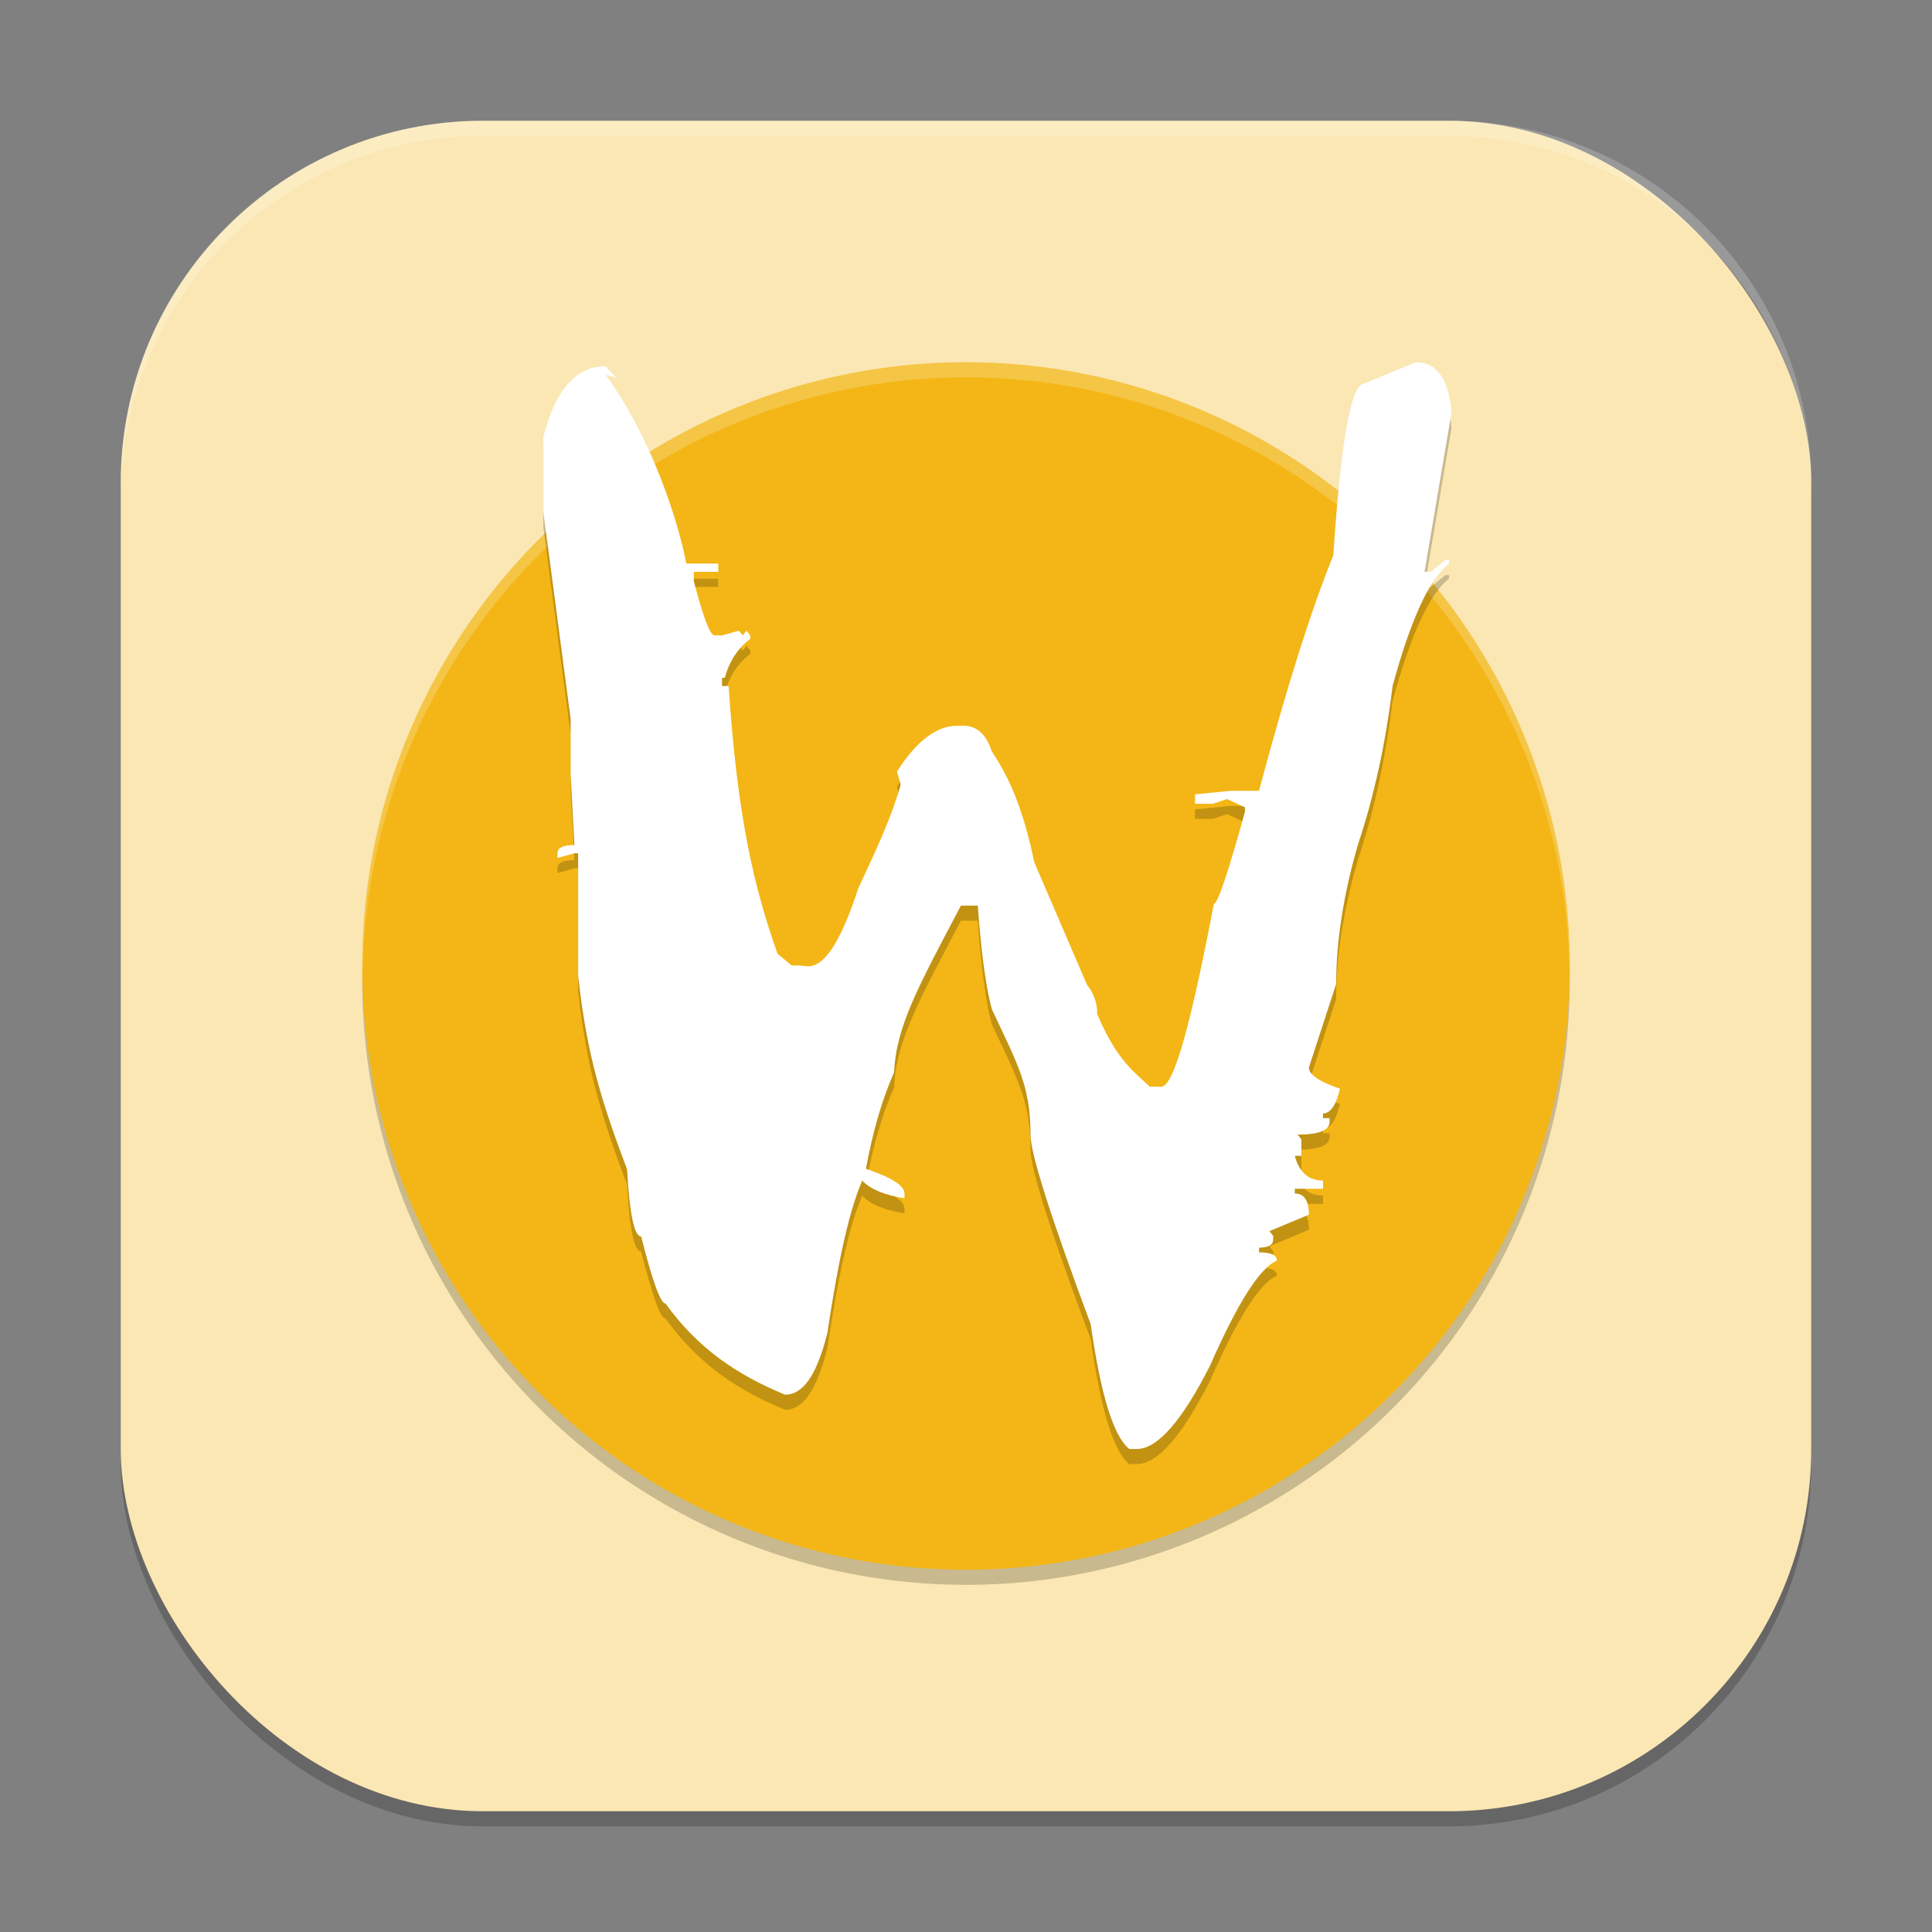 <?xml version="1.0" encoding="UTF-8" standalone="no"?>
<!-- Created with Inkscape (http://www.inkscape.org/) -->

<svg
   width="128"
   height="128"
   viewBox="0 0 128 128"
   version="1.1"
   id="svg5"
   inkscape:version="1.3.2 (091e20ef0f, 2023-11-25, custom)"
   sodipodi:docname="wayland.svg"
   xmlns:inkscape="http://www.inkscape.org/namespaces/inkscape"
   xmlns:sodipodi="http://sodipodi.sourceforge.net/DTD/sodipodi-0.dtd"
   xmlns="http://www.w3.org/2000/svg"
   xmlns:svg="http://www.w3.org/2000/svg">
  <rect x="0" y="0" width="128" height="128" fill="#808080" stroke="none"/>
  <sodipodi:namedview
     id="namedview7"
     pagecolor="#ffffff"
     bordercolor="#000000"
     borderopacity="0.25"
     inkscape:showpageshadow="2"
     inkscape:pageopacity="0.0"
     inkscape:pagecheckerboard="0"
     inkscape:deskcolor="#d1d1d1"
     inkscape:document-units="px"
     showgrid="false"
     inkscape:zoom="6.421875"
     inkscape:cx="64"
     inkscape:cy="64"
     inkscape:window-width="1920"
     inkscape:window-height="1008"
     inkscape:window-x="0"
     inkscape:window-y="0"
     inkscape:window-maximized="1"
     inkscape:current-layer="svg5" />
  <defs
     id="defs2" />
  <rect
     style="opacity:0.2;fill:#000000;stroke-width:8;stroke-linecap:square"
     id="rect234"
     width="112"
     height="112"
     x="8"
     y="9"
     ry="24" />
  <rect
     style="fill:#fbe7b3;fill-opacity:1;stroke-width:8;stroke-linecap:square"
     id="rect396"
     width="112"
     height="112"
     x="8"
     y="8"
     ry="24" />
  <circle
     style="opacity:0.2;fill:#000000;stroke-width:8"
     id="path1"
     cx="64"
     cy="65"
     r="40" />
  <circle
     style="fill:#f3b616;fill-opacity:1;stroke-width:8"
     id="path2"
     cx="64"
     cy="64"
     r="40" />
  <path
     id="path3"
     style="opacity:0.2;fill:#ffffff;fill-opacity:1;stroke-width:8"
     d="M 64,24 A 40,40 0 0 0 24,64 40,40 0 0 0 24.035,64.504 40,40 0 0 1 64,25 40,40 0 0 1 103.98,64.238 40,40 0 0 0 104,64 40,40 0 0 0 64,24 Z" />
  <path
     style="opacity:0.2;stroke-width:4"
     d="m 93.796,25 c 1.412,8.4e-5 2.201,1.118 2.368,3.354 L 94.38,38.885 h 0.436 l 0.935,-0.78 h 0.249 v 0.234 c -1.288,0.988 -2.534,3.692 -3.738,8.113 -0.457,3.796 -1.225,7.307 -2.305,10.531 -0.955,3.328 -1.433,6.397 -1.433,9.205 l -1.807,5.538 c -4e-5,0.468 0.685,0.936 2.056,1.404 -0.249,1.092 -0.623,1.638 -1.121,1.638 v 0.312 h 0.436 v 0.234 c -6.4e-5,0.572 -0.706,0.858 -2.118,0.858 l 0.249,0.312 v 1.092 h -0.436 c 0.291,1.092 0.914,1.638 1.869,1.638 v 0.546 h -1.869 v 0.312 c 0.623,1.6e-5 0.935,0.468 0.935,1.404 l -2.617,1.092 0.249,0.312 v 0.234 c -4e-5,0.364 -0.312,0.546 -0.935,0.546 v 0.312 c 0.789,1.6e-5 1.184,0.182 1.184,0.546 -1.122,0.468 -2.596,2.782 -4.424,6.943 C 78.305,95.154 76.685,97 75.315,97 h -0.498 C 73.778,96.168 72.926,93.412 72.262,88.731 69.603,81.607 68.274,77.42 68.274,76.172 c -4e-5,-3.224 -0.852,-4.657 -2.555,-8.297 -0.457,-1.612 -0.768,-4.431 -0.935,-6.875 h -1.121 c -2.825,5.356 -4.299,8.022 -4.424,11.039 -0.789,1.768 -1.412,3.9 -1.869,6.397 1.703,0.572 2.555,1.118 2.555,1.638 v 0.312 c -1.329,-0.208 -2.264,-0.598 -2.804,-1.17 -0.582,1.404 -1.35,3.704 -2.305,10.101 -0.748,2.964 -1.682,4.085 -2.804,4.085 -3.157,-1.3 -5.794,-3.07 -7.913,-6.035 -0.332,3.2e-5 -0.872,-1.482 -1.62,-4.446 -0.457,1.6e-5 -0.768,-1.482 -0.935,-4.446 -1.578,-4.212 -2.658,-7.422 -3.24,-12.831 v -8.113 h -0.249 l -1.121,0.312 v -0.312 c 0,-0.364 0.374,-0.546 1.121,-0.546 l -0.249,-4.68 V 48.636 L 36,34.936 v -4.992 c 0.789,-3.12 2.16,-4.68 4.112,-4.68 l 0.748,0.78 -0.748,-0.234 c 3.032,4.16 4.818,9.669 5.358,12.529 h 2.118 v 0.546 h -1.62 v 0.624 c 0.623,2.392 1.08,3.588 1.371,3.588 h 0.498 l 1.121,-0.312 0.249,0.312 0.249,-0.312 0.249,0.312 v 0.234 c -0.831,0.624 -1.391,1.482 -1.682,2.574 h -0.187 v 0.546 h 0.436 c 0.582,8.685 1.661,13.262 3.24,17.734 l 0.935,0.78 h 0.498 c 0.623,4e-5 1.931,0.959 3.925,-5.126 1.288,-2.756 2.222,-4.774 2.804,-6.855 l -0.249,-0.858 c 1.288,-2.028 2.617,-3.042 3.988,-3.042 h 0.436 c 0.872,6e-5 1.495,0.572 1.869,1.716 1.163,1.716 2.098,3.89 2.804,7.323 l 3.489,8.113 c 0.457,0.572 0.685,1.222 0.685,1.95 1.288,3.068 2.451,3.825 3.489,4.813 h 0.748 c 0.872,2.4e-5 2.035,-4.524 3.489,-12.117 0.249,4e-5 0.935,-2.028 2.056,-6.085 v -0.312 l -1.185,-0.546 -0.935,0.312 h -1.184 v -0.624 l 2.368,-0.234 h 1.871 c 1.786,-6.708 3.427,-11.909 4.922,-15.601 0.498,-7.593 1.184,-11.389 2.056,-11.389 L 93.796,25"
     id="path4" />
  <path
     style="fill:#ffffff;stroke-width:4"
     d="m 93.796,24 c 1.412,8.2e-5 2.201,1.118 2.368,3.354 l -1.784,10.531 h 0.436 l 0.935,-0.78 h 0.249 v 0.234 c -1.288,0.988 -2.534,3.692 -3.738,8.113 -0.457,3.796 -1.225,7.307 -2.305,10.531 -0.955,3.328 -1.433,6.397 -1.433,9.205 l -1.807,5.538 c -4e-5,0.468 0.685,0.936 2.056,1.404 -0.249,1.092 -0.623,1.638 -1.121,1.638 v 0.312 h 0.436 v 0.234 c -6.4e-5,0.572 -0.706,0.858 -2.118,0.858 l 0.249,0.312 v 1.092 h -0.436 c 0.291,1.092 0.914,1.638 1.869,1.638 v 0.546 h -1.869 v 0.312 c 0.623,2.4e-5 0.935,0.468 0.935,1.404 l -2.617,1.092 0.249,0.312 v 0.234 c -4e-5,0.364 -0.312,0.546 -0.935,0.546 v 0.312 c 0.789,1.6e-5 1.184,0.182 1.184,0.546 -1.122,0.468 -2.596,2.782 -4.424,6.943 C 78.305,94.154 76.685,96 75.315,96 h -0.498 C 73.778,95.168 72.926,92.412 72.262,87.731 69.603,80.607 68.274,76.42 68.274,75.172 c -4e-5,-3.224 -0.852,-4.657 -2.555,-8.297 -0.457,-1.612 -0.768,-4.431 -0.935,-6.875 h -1.121 c -2.825,5.356 -4.299,8.022 -4.424,11.039 -0.789,1.768 -1.412,3.9 -1.869,6.397 1.703,0.572 2.555,1.118 2.555,1.638 v 0.312 c -1.329,-0.208 -2.264,-0.598 -2.804,-1.17 -0.582,1.404 -1.35,3.704 -2.305,10.101 -0.748,2.964 -1.682,4.085 -2.804,4.085 -3.157,-1.3 -5.794,-3.07 -7.913,-6.035 -0.332,3.2e-5 -0.872,-1.482 -1.62,-4.446 -0.457,1.6e-5 -0.768,-1.482 -0.935,-4.446 -1.578,-4.212 -2.658,-7.422 -3.24,-12.831 v -8.113 h -0.249 l -1.121,0.312 v -0.312 c 0,-0.364 0.374,-0.546 1.121,-0.546 l -0.249,-4.68 V 47.636 L 36,33.936 v -4.992 c 0.789,-3.12 2.16,-4.68 4.112,-4.68 l 0.748,0.78 -0.748,-0.234 c 3.032,4.16 4.818,9.669 5.358,12.529 h 2.118 v 0.546 h -1.62 v 0.624 c 0.623,2.392 1.08,3.588 1.371,3.588 h 0.498 l 1.121,-0.312 0.249,0.312 0.249,-0.312 0.249,0.312 v 0.234 c -0.831,0.624 -1.391,1.482 -1.682,2.574 h -0.187 v 0.546 h 0.436 c 0.582,8.685 1.661,13.262 3.24,17.734 l 0.935,0.78 h 0.498 c 0.623,4e-5 1.931,0.959 3.925,-5.126 1.288,-2.756 2.222,-4.774 2.804,-6.855 l -0.249,-0.858 c 1.288,-2.028 2.617,-3.042 3.988,-3.042 h 0.436 c 0.872,6e-5 1.495,0.572 1.869,1.716 1.163,1.716 2.098,3.89 2.804,7.323 l 3.489,8.113 c 0.457,0.572 0.685,1.222 0.685,1.95 1.288,3.068 2.451,3.825 3.489,4.813 h 0.748 c 0.872,2.4e-5 2.035,-4.524 3.489,-12.117 0.249,4e-5 0.935,-2.028 2.056,-6.085 v -0.312 l -1.185,-0.546 -0.935,0.312 h -1.184 v -0.624 l 2.368,-0.234 h 1.871 c 1.786,-6.708 3.427,-11.909 4.922,-15.601 0.498,-7.593 1.184,-11.389 2.056,-11.389 L 93.796,24"
     id="path5" />
  <g
     id="g361"
     transform="matrix(2,0,0,2,1.396e-4,1.396e-4)" />
  <path
     id="path1040"
     style="opacity:0.2;fill:#ffffff;stroke-width:8;stroke-linecap:square"
     d="M 32,8 C 18.704,8 8,18.704 8,32 v 1 C 8,19.704 18.704,9 32,9 h 64 c 13.296,0 24,10.704 24,24 V 32 C 120,18.704 109.296,8 96,8 Z" />
</svg>
